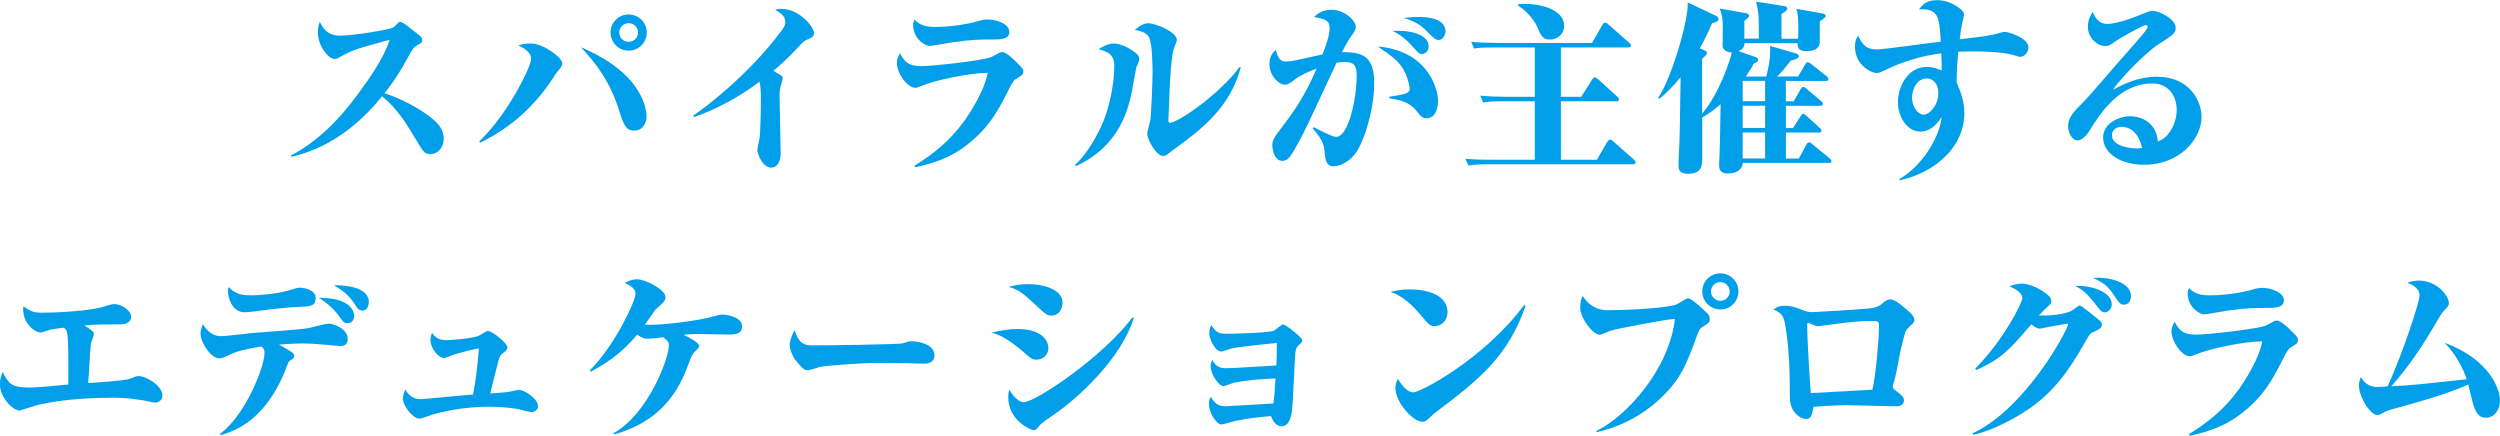 <?xml version="1.0" encoding="utf-8"?>
<!-- Generator: Adobe Illustrator 24.0.3, SVG Export Plug-In . SVG Version: 6.00 Build 0)  -->
<svg version="1.1" id="レイヤー_1" xmlns="http://www.w3.org/2000/svg" xmlns:xlink="http://www.w3.org/1999/xlink" x="0px"
	 y="0px" width="288.75px" height="50.32px" viewBox="0 0 288.75 50.32" style="enable-background:new 0 0 288.75 50.32;"
	 xml:space="preserve">
<style type="text/css">
	.st0{fill:#019FE9;}
</style>
<g>
	<path class="st0" d="M33.58,17.97c4.01-2.07,6.67-5.63,7.85-7.23c0.97-1.29,2.91-3.99,3.58-6.15c-0.54,0.17-2.96,0.8-3.43,0.97
		c-1.17,0.39-1.42,0.54-2.42,1.08c-0.22,0.13-0.3,0.17-0.52,0.17c-0.71,0-1.92-1.51-1.92-3c0-0.75,0.09-0.97,0.22-1.29
		c0.3,0.6,0.78,1.6,2.35,1.6c1.32,0,5.63-0.65,6.17-0.97c0.11-0.06,0.37-0.37,0.45-0.45c0.17-0.15,0.19-0.17,0.35-0.17
		c0.26,0,1.25,0.82,1.6,1.1c0.82,0.63,0.91,0.71,0.91,1.01c0,0.26-0.06,0.3-0.54,0.56c-0.5,0.28-0.54,0.39-1.17,1.53
		c-1.21,2.24-2.27,3.56-2.65,4.03c2.7,0.91,4.75,2.27,5.63,3.04c0.54,0.45,1.21,1.14,1.21,2.22c0,1.06-0.73,1.79-1.55,1.79
		c-0.47,0-0.78-0.24-1.08-0.75c-1.9-3.11-2.03-3.32-2.87-4.34c-0.71-0.84-1.21-1.27-1.62-1.6c-1.79,2.22-5.24,5.8-10.46,6.99
		L33.58,17.97z"/>
	<path class="st0" d="M55.35,16.33c3.32-3.13,6-8.69,6-9.51c0-0.82-0.88-1.29-1.49-1.58c0.39-0.11,0.8-0.22,1.47-0.22
		c1.45,0,3.62,1.66,3.62,2.29c0,0.26-0.06,0.35-0.58,0.99c-0.13,0.13-0.22,0.26-0.45,0.65c-2.61,3.99-5.61,6.13-8.46,7.53
		L55.35,16.33z M74.68,13.51c0,0.37-0.24,1.57-1.42,1.57c-0.63,0-1.1-0.15-1.64-1.96c-1.08-3.67-2.85-5.89-4.53-7.66
		C74.53,8.57,74.68,12.97,74.68,13.51z M72.61,5.85c-1.17,0-2.09-0.95-2.09-2.09c0-1.17,0.93-2.09,2.09-2.09s2.09,0.93,2.09,2.09
		C74.7,4.9,73.77,5.85,72.61,5.85z M72.61,2.68c-0.6,0-1.08,0.47-1.08,1.08S72,4.83,72.61,4.83s1.08-0.47,1.08-1.08
		S73.21,2.68,72.61,2.68z"/>
	<path class="st0" d="M80.06,13.36c1.32-0.88,6.47-4.75,10.23-9.86c0.32-0.45,0.41-0.63,0.41-0.95c0-0.58-0.32-0.95-1.19-1.42
		c0.24-0.06,0.43-0.11,0.69-0.11c2.22,0,3.82,2.18,3.82,2.76c0,0.45-0.28,0.58-0.84,0.82c-0.32,0.15-0.39,0.19-0.86,0.71
		c-1.27,1.4-2.59,2.55-3,2.87c0.13,0.09,0.76,0.45,0.8,0.47c0.19,0.13,0.28,0.17,0.28,0.39c0,0.13-0.09,0.43-0.17,0.67
		c-0.19,0.56-0.19,1.06-0.19,1.45c0,1.04,0.13,5.59,0.13,6.52c0,1.14-0.52,1.68-1.08,1.68c-1.06,0-1.62-1.68-1.62-2.01
		c0-0.22,0.22-1.1,0.24-1.27c0.13-0.73,0.17-3.6,0.17-4.51c0-0.67,0-1.49-0.15-2.14c-2.31,1.75-4.85,3.13-7.57,4.1L80.06,13.36z"/>
	<path class="st0" d="M105.62,19.14c2.11-1.32,4.01-2.76,5.76-5.18c0.86-1.21,2.37-3.65,2.7-5.55c-2.22,0.02-6.02,0.88-7.19,1.34
		c-0.91,0.35-0.99,0.39-1.19,0.39c-0.88,0-2.11-1.66-2.11-2.87c0-0.52,0.19-0.82,0.37-1.12c0.6,1.27,1.32,1.49,2.57,1.49
		c0.91,0,6.97-0.6,8.03-1.08c0.15-0.06,0.78-0.43,0.93-0.5c0.13-0.04,0.24-0.04,0.32-0.04c0.41,0,1.38,0.93,1.79,1.36
		c0.54,0.54,0.6,0.63,0.6,0.91c0,0.26-0.11,0.39-0.63,0.69c-0.5,0.28-0.58,0.41-1.17,1.58c-1.1,2.16-2.14,4.21-4.85,6.28
		c-1.64,1.25-3.43,1.96-5.85,2.48L105.62,19.14z M108.02,3.11c2.14,0,4.08-0.43,4.55-0.56c0.82-0.24,1.06-0.3,1.51-0.3
		c0.91,0,2.5,0.45,2.5,1.45c0,0.78-0.93,0.86-1.68,0.86c-1.73,0-2.55,0-4.85,0.32c-0.41,0.06-2.5,0.43-2.68,0.43
		c-0.54,0-1.9-0.86-1.9-2.39c0-0.24,0.04-0.41,0.15-0.65C106.25,2.87,106.79,3.11,108.02,3.11z"/>
	<path class="st0" d="M124.17,19.03c1.45-1.25,2.78-3.78,3.3-5.09c0.73-1.79,1.23-4.44,1.23-6.32c0-1.34-0.71-1.62-1.81-1.94
		c0.56-0.35,1.12-0.65,1.75-0.65c1.06,0,2.33,0.88,2.65,1.19c0.11,0.09,0.3,0.28,0.3,0.58c0,0.11-0.13,0.54-0.32,0.91
		c-0.06,0.11-0.43,2.35-0.52,2.76c-0.41,2.01-1.34,6.36-6.49,8.72L124.17,19.03z M143.31,7.79c-1.27,4.73-4.66,7.23-7.7,9.45
		c-0.28,0.22-0.84,0.63-0.86,0.65c-0.15,0.09-0.26,0.13-0.41,0.13c-0.76,0-1.83-1.86-1.83-2.57c0-0.26,0.3-1.32,0.35-1.53
		c0.11-0.69,0.26-4.53,0.26-5.52c0-0.41,0-3.43-0.43-4.14c-0.3-0.52-1.04-0.71-1.62-0.8c0.26-0.22,0.88-0.78,1.58-0.78
		c0.71,0,3.28,0.97,3.28,1.94c0,0.17-0.3,0.82-0.35,0.97c-0.37,1.06-0.52,5.37-0.52,5.48c-0.02,0.43-0.11,2.74-0.11,2.87
		c0,0.15,0.04,0.24,0.17,0.24c0.97,0,5.83-3.39,8.07-6.47L143.31,7.79z"/>
	<path class="st0" d="M156.35,17.97c-0.71,0.8-1.6,1.23-2.35,1.23c-0.47,0-0.91-0.17-1.01-1.62c-0.04-0.63-0.09-1.29-1.38-2.76
		l0.13-0.13c0.63,0.32,2.11,1.12,2.59,1.12c1.38,0,2.37-4.27,2.37-7.14c0-1.34-0.56-1.51-1.42-1.51c-0.32,0-0.58,0.04-0.91,0.09
		c-0.02,0.04-2.78,5.98-3.32,7.1c-0.58,1.19-1.51,3.02-2.09,3.78c-0.19,0.24-0.47,0.45-0.84,0.45c-1.01,0-1.17-1.49-1.17-1.81
		c0-0.45,0.07-0.76,1.27-2.29c2.11-2.72,3.04-4.73,3.86-6.56c-0.47,0.17-1.79,0.67-2.61,1.32c-0.37,0.3-0.67,0.54-1.08,0.54
		c-0.69,0-1.77-1.04-1.77-2.37c0-0.99,0.45-1.38,0.73-1.64c0.3,1.23,0.75,1.34,1.23,1.34c0.37,0,0.91-0.11,1.19-0.17
		c0.47-0.11,2.55-0.56,2.98-0.65c0.39-1.01,0.82-2.22,0.82-2.98c0-0.97-0.43-1.06-1.79-1.36c0.35-0.32,0.91-0.82,2.01-0.82
		c1.49,0,2.8,1.23,2.8,1.96c0,0.39-0.17,0.6-0.52,1.08c-0.17,0.22-0.63,0.97-1.08,1.86c2.46-0.04,3.73,0.5,3.73,3.6
		C158.73,12.41,157.59,16.57,156.35,17.97z M164.79,13.66c-0.52,0-0.69-0.24-1.17-0.84c-0.86-1.08-1.96-1.27-3.15-1.47l-0.02-0.17
		c2.03-0.3,2.37-0.47,2.37-0.93c0-0.19-0.13-1.01-0.56-1.92c-0.56-1.19-1.58-1.92-3.13-2.96c6.17,0.54,6.97,5.39,6.97,6.24
		C166.11,12.38,165.83,13.66,164.79,13.66z M164.21,6.24c-0.28,0-0.43-0.17-0.91-0.71c-1.23-1.4-2.03-1.75-2.48-1.96
		c1.96-0.13,4.19,0.37,4.19,1.79C165.01,5.87,164.64,6.24,164.21,6.24z M166.17,4.62c-0.37,0-0.63-0.24-1.42-1.06
		c-0.86-0.88-1.53-1.12-2.61-1.49c0.84-0.09,1.14-0.11,1.77-0.11c0.52,0,3.04,0,3.04,1.68C166.95,4.16,166.56,4.62,166.17,4.62z"/>
	<path class="st0" d="M188.56,18.97h-16.61c-1.49,0-1.92,0.09-2.33,0.15l-0.37-0.78c1.04,0.09,2.05,0.11,3.08,0.11h4.94v-6.75h-3.62
		c-1.49,0-1.9,0.06-2.33,0.15l-0.35-0.8c1.01,0.09,2.05,0.13,3.06,0.13h3.24v-5.7h-4.68c-1.49,0-1.9,0.06-2.33,0.13l-0.34-0.78
		c1.01,0.09,2.05,0.13,3.06,0.13h10.9l1.19-2.07c0.04-0.09,0.19-0.28,0.32-0.28s0.35,0.17,0.41,0.24l2.35,2.07
		c0.11,0.09,0.22,0.19,0.22,0.32c0,0.22-0.22,0.24-0.32,0.24h-7.77v5.7h2.35l1.25-1.96c0.04-0.09,0.19-0.28,0.32-0.28
		c0.13,0,0.3,0.15,0.41,0.24l2.16,1.96c0.13,0.13,0.22,0.19,0.22,0.32c0,0.24-0.22,0.24-0.32,0.24h-6.39v6.75h4.16l1.19-2.05
		c0.09-0.13,0.22-0.28,0.32-0.28c0.15,0,0.3,0.13,0.41,0.24l2.33,2.05c0.11,0.11,0.22,0.19,0.22,0.35
		C188.91,18.97,188.69,18.97,188.56,18.97z M178.98,4.57c-0.82,0-1.08-0.6-1.34-1.27c-0.41-1.01-1.32-2.03-2.27-2.63V0.47
		c2.42-0.17,5.29,0.6,5.29,2.5C180.66,3.91,179.93,4.57,178.98,4.57z"/>
	<path class="st0" d="M211.23,18.81h-9.95c-0.02,0.86-0.88,1.23-1.68,1.23c-1.04,0-1.04-0.65-1.04-0.99c0-0.26,0.04-0.69,0.04-0.95
		c0.06-1.36,0.06-2.11,0.13-6.06c-0.69,0.58-1.47,1.19-2.12,1.53v4.6c0,0.86,0,1.9-1.62,1.9c-1.04,0-1.12-0.47-1.12-0.97
		c0-0.04,0-0.3,0.02-0.8c0.13-2.5,0.13-3.3,0.22-9.39c-0.91,1.12-1.68,1.86-2.44,2.5l-0.15-0.11c1.49-2.14,3.52-8.89,3.41-11.02
		l3.15,1.49c0.15,0.06,0.41,0.19,0.41,0.43c0,0.26-0.28,0.35-0.76,0.5c-0.28,0.67-0.71,1.62-1.4,2.89l0.52,0.22
		c0.15,0.06,0.3,0.15,0.3,0.3c0,0.17-0.15,0.32-0.56,0.69c0,4.83,0,5.37,0.02,6.32c2.09-2.5,3.28-6.39,3.41-7.06
		c-0.78,0-1.06-0.5-1.06-0.71c0-0.35,0.02-1.53,0.02-2.03c0-1.23-0.04-1.38-0.35-2.33l3.06,0.54c0.17,0.02,0.34,0.15,0.34,0.3
		c0,0.13-0.19,0.3-0.56,0.58v2.05h1.68c0-2.61,0-2.89-0.32-4.27l3.3,0.52c0.19,0.02,0.3,0.17,0.3,0.28c0,0.19-0.22,0.35-0.67,0.63
		v2.85h1.92c0.04-0.93,0.09-2.57-0.19-3.45l3.04,0.54c0.13,0.02,0.34,0.11,0.34,0.3c0,0.13-0.45,0.45-0.69,0.63
		c0,0.39,0.02,2.24,0,2.46c-0.09,0.8-0.86,0.95-1.51,0.95c-1.08,0-1.04-0.5-1.04-0.91h-6.15c0,0.22,0,0.63-0.69,0.91l2.03,0.71
		c0.24,0.09,0.26,0.26,0.26,0.28c0,0.17-0.13,0.26-0.56,0.5c-0.17,0.37-0.3,0.6-0.88,1.45h2.37c0.41-1.66,0.5-2.68,0.43-3.54
		l2.96,0.86c0.11,0.04,0.37,0.15,0.37,0.32c0,0.3-0.58,0.43-0.93,0.52c-0.84,1.06-1.12,1.4-1.6,1.83h2.44l0.8-1.36
		c0.09-0.15,0.17-0.28,0.32-0.28c0.13,0,0.28,0.11,0.41,0.22l1.75,1.38c0.11,0.09,0.22,0.19,0.22,0.32c0,0.24-0.19,0.24-0.32,0.24
		h-4.6v2.35h0.91l0.78-1.36c0.06-0.13,0.17-0.3,0.32-0.3c0.13,0,0.24,0.09,0.41,0.24l1.64,1.38c0.09,0.06,0.22,0.17,0.22,0.32
		c0,0.22-0.22,0.24-0.32,0.24h-3.95v2.57h0.82l0.86-1.34c0.09-0.15,0.19-0.3,0.34-0.3c0.11,0,0.28,0.15,0.37,0.24l1.49,1.36
		c0.15,0.13,0.22,0.19,0.22,0.32c0,0.24-0.19,0.24-0.32,0.24h-3.78v3h1.49l0.86-1.57c0.06-0.13,0.15-0.3,0.32-0.3
		c0.15,0,0.24,0.11,0.39,0.22l1.98,1.62c0.09,0.06,0.22,0.19,0.22,0.32C211.55,18.81,211.36,18.81,211.23,18.81z M203.87,9.34h-2.57
		l-0.02,0.02v2.33h2.59V9.34z M203.87,12.21h-2.59v2.57h2.59V12.21z M203.87,15.3h-2.59v3h2.59V15.3z"/>
	<path class="st0" d="M233.38,6.56c-0.22,0-0.43-0.09-0.65-0.15c-1.25-0.41-3.52-0.47-4.88-0.47c-0.82,0-1.27,0.02-1.68,0.04
		C226,8.05,226,8.93,226,9.56c0.22,0.47,0.43,0.99,0.6,1.6c0.17,0.58,0.28,1.21,0.28,1.92c0,3.67-3.04,6.73-7.44,7.75l-0.06-0.15
		c2.5-1.42,4.6-4.64,4.88-7.16c-0.28,0.43-1.1,1.68-2.46,1.68c-1.47,0-2.59-1.62-2.59-3.41c0-1.73,1.1-4.06,3.32-4.06
		c0.73,0,1.32,0.24,1.73,0.41c0.02-0.63,0-0.76-0.04-1.98c-2.27,0.28-4.47,0.95-6.54,1.96c-0.58,0.28-0.78,0.32-0.93,0.32
		c-0.52,0-2.5-0.84-2.5-3.06c0-0.69,0.15-0.93,0.37-1.25c0.52,1.04,0.88,1.58,2.18,1.58c0.6,0,4.88-0.58,5.85-0.71l1.51-0.19
		c-0.17-2.87-0.24-3.84-2.52-3.73c0.39-0.5,0.82-1.06,2.09-1.06c0.8,0,1.62,0.26,2.31,0.73c0.8,0.54,0.8,0.78,0.8,1.01
		c0,0.15-0.17,0.71-0.19,0.82c-0.09,0.39-0.22,1.19-0.3,1.96c3.11-0.37,3.45-0.41,4.57-0.73c0.04-0.02,0.45-0.13,0.65-0.13
		c0.32,0,2.72,0.65,2.72,1.83C234.27,5.98,233.83,6.56,233.38,6.56z M222.57,9.06c-1.29,0-1.73,1.42-1.73,2.22
		c0,1.06,0.67,1.96,1.34,1.96s1.7-1.08,1.7-2.48C223.89,9.75,223.3,9.06,222.57,9.06z"/>
	<path class="st0" d="M247.66,19.03c-2.65,0-4.75-1.27-4.75-3.15c0-1.68,1.92-2.46,3.13-2.46c0.88,0,3,0.45,3.19,2.91
		c1.29-0.39,2.18-2.11,2.18-3.65c0-1.45-0.82-3.04-2.83-3.04c-3.86,0-6.08,3.6-7.16,5.33c-0.32,0.54-0.91,1.25-1.45,1.25
		c-0.65,0-1.1-0.88-1.1-1.66c0-1.01,0.63-1.64,1.79-2.81c0.86-0.86,4.29-4.92,5.03-5.72c1.83-2.07,2.37-2.68,2.37-2.96
		c0-0.11-0.09-0.17-0.22-0.17c-0.37,0-3.32,1.7-3.62,1.94c-0.41,0.32-0.62,0.48-1.06,0.48c-0.86,0-2.01-0.88-2.01-2.24
		c0-0.86,0.37-1.4,0.56-1.7c0.26,0.56,0.62,1.38,1.68,1.38c1.29,0,3.54-0.93,4.49-1.32c0.54-0.22,0.65-0.19,0.76-0.19
		c0.73,0,2.65,0.95,2.65,1.94c0,0.65-0.22,0.78-1.98,1.92c-1.64,1.04-4.77,4.4-5.26,5.26c1.27-0.69,2.91-1.51,5.07-1.51
		c3.84,0,5.16,2.89,5.16,4.62C254.28,16.03,251.78,19.03,247.66,19.03z M245.07,14.65c-0.54,0-1.14,0.28-1.14,0.97
		c0,1.47,2.76,1.53,2.83,1.53c0.32,0,0.45-0.02,0.65-0.06C246.94,14.97,245.69,14.65,245.07,14.65z"/>
	<path class="st0" d="M10.85,38.58c0,0.17-0.3,0.91-0.35,1.06c-0.04,0.32-0.17,2.2-0.19,2.7c-0.04,0.71-0.06,1.19-0.13,1.9
		c0.88-0.04,4.36-0.28,4.85-0.5c0.45-0.19,0.69-0.3,0.97-0.3c0.91,0,2.76,1.12,2.76,2.24c0,0.58-0.5,0.82-0.84,0.82
		c-0.24,0-1.29-0.26-1.51-0.28c-2.01-0.3-2.78-0.28-3.41-0.28c-1.92,0-5.54,0.09-8.76,0.86c-0.32,0.09-1.92,0.62-1.96,0.62
		c-0.82,0-2.29-1.55-2.29-3c0-0.71,0.17-1.08,0.32-1.45c0.69,1.32,0.93,1.79,3.09,1.79c1.06,0,3.34-0.24,4.49-0.35
		c0.02-3.56,0-5.42-0.15-6.02c-0.09-0.37-0.24-0.45-0.39-0.54c-0.45,0.06-1.45,0.17-1.79,0.3c-0.58,0.19-0.73,0.26-0.93,0.26
		c-0.43,0-1.96-0.86-1.96-2.74c0-0.09,0.02-0.15,0.06-0.28c0.88,0.67,1.36,0.73,2.14,0.73c1.47,0,5.35-0.17,7.06-0.69
		c0.8-0.24,0.97-0.3,1.36-0.3c0.69,0,1.86,0.71,1.86,1.47c0,0.43-0.41,0.86-1.14,0.86c-1.42,0-2.93,0-4.27,0.13
		C10.31,37.95,10.85,38.28,10.85,38.58z"/>
	<path class="st0" d="M25.41,50.12c2.98-2.2,5.14-7.79,5.14-9.34c0-0.41-0.09-0.52-0.35-0.76c-0.22,0.04-2.31,0.35-3.24,0.76
		c-1.12,0.52-1.38,0.62-1.62,0.62c-0.99,0-2.18-1.86-2.18-2.89c0-0.32,0.09-0.56,0.26-1.08c0.5,0.82,1.17,1.4,2.11,1.4
		c0.58,0,3.13-0.32,3.65-0.37c0.99-0.09,5.44-0.39,6.32-0.54c0.39-0.06,2.09-0.54,2.46-0.54c0.54,0,2.2,0.58,2.2,1.75
		c0,0.39-0.09,0.84-0.93,0.84c-0.06,0-1.34-0.13-1.6-0.15c-1.08-0.09-1.75-0.15-2.76-0.15c-0.71,0-1.57,0.04-2.65,0.13
		c1.6,0.91,1.77,1.01,1.77,1.29c0,0.26-0.15,0.34-0.52,0.58c-0.15,0.11-0.22,0.3-0.41,0.8c-0.73,2.03-2.31,4.96-4.88,6.6
		c-1.17,0.73-2.09,1.01-2.7,1.19L25.41,50.12z M29.25,34.11c0.39,0,2.55-0.13,3.99-0.54c1.04-0.3,1.14-0.34,1.34-0.34
		c0.69,0,1.88,0.3,1.88,1.17c0,0.97-0.58,0.99-2.09,1.06c-1.49,0.04-3.52,0.32-5.07,0.52c-0.15,0.02-0.8,0.09-1.04,0.09
		c-1.47,0-1.94-1.7-1.94-2.5c0-0.09,0.02-0.26,0.09-0.41C27.33,34.09,28.06,34.11,29.25,34.11z M40.9,36.49
		c0,0.43-0.24,0.84-0.76,0.84c-0.41,0-0.45-0.09-1.01-0.86c-0.52-0.73-1.51-1.64-2.33-2.07C40.12,34.37,40.9,35.69,40.9,36.49z
		 M42.6,34.89c0,0.13-0.04,0.97-0.73,0.97c-0.43,0-0.52-0.13-0.99-0.86c-0.58-0.91-1.36-1.49-2.31-2.05
		C39.52,32.92,42.6,33.05,42.6,34.89z"/>
	<path class="st0" d="M58.71,45.27c0.19-0.02,1.04-0.24,1.21-0.24c0.65,0,2.22,1.01,2.22,1.9c0,0.47-0.5,0.67-0.73,0.67
		s-1.32-0.3-1.53-0.34c-0.41-0.09-1.77-0.28-3.45-0.28c-2.89,0-5.33,0.56-6.56,0.93c-0.24,0.06-1.21,0.45-1.42,0.45
		c-0.73,0-1.92-1.45-1.92-2.33c0-0.3,0.11-0.56,0.26-1.04c0.32,0.47,0.76,1.12,1.83,1.12c0.24,0,4.51-0.43,6.02-0.54
		c0.28-1.47,0.52-3.26,0.67-5.33c-0.52,0.09-2.16,0.45-3.26,0.86c-0.13,0.04-0.67,0.26-0.78,0.26c-0.56,0-1.55-1.06-1.55-2.09
		c0-0.26,0.06-0.52,0.17-0.84c0.3,0.41,0.65,0.86,1.66,0.86c0.3,0,2.7-0.15,3.67-0.47c0.19-0.06,0.95-0.6,1.12-0.6
		c0.5,0,2.27,1.42,2.27,1.9c0,0.28-0.24,0.45-0.54,0.69c-0.26,0.19-0.35,0.28-0.54,1.01c-0.15,0.56-0.78,3.11-0.91,3.62
		C56.86,45.44,58.33,45.33,58.71,45.27z"/>
	<path class="st0" d="M70.85,50.04c4.01-2.2,6.41-8.67,6.41-10.14c0-0.39-0.15-0.54-0.65-0.95c-0.56,0.09-1.36,0.17-1.92,0.17
		c-0.47,0-0.99-0.39-1.1-0.47c-1.88,2.29-3.82,3.45-5.35,4.27l-0.13-0.13c2.98-2.96,5.29-8.09,5.29-8.8c0-0.65-0.35-0.84-1.23-1.32
		c0.22-0.11,0.71-0.41,1.42-0.41c0.95,0,3.28,1.19,3.28,2.07c0,0.41-0.3,0.67-0.95,1.23c-0.22,0.17-0.37,0.39-1.04,1.38
		c-0.19,0.28-0.28,0.39-0.39,0.54c0.15,0.04,0.28,0.04,0.56,0.04c1.64,0,4.96-0.41,6.67-0.8c0.24-0.04,1.36-0.39,1.6-0.39
		c0.75,0,2.39,0.32,2.39,1.36c0,0.84-0.69,0.95-1.6,0.95c-0.52,0-2.78-0.06-3.24-0.06c-0.84,0-1.12,0-1.92,0.09
		c0.3,0.15,1.79,0.84,1.79,1.29c0,0.19-0.06,0.26-0.54,0.71c-0.22,0.22-0.35,0.45-0.69,1.4c-1.62,4.57-4.47,6.93-8.57,8.11
		L70.85,50.04z"/>
	<path class="st0" d="M93.8,39.89c1.23,0,9.92-0.09,10.49-0.24c0.13-0.04,0.73-0.24,0.86-0.24c1.04,0,2.78,0.37,2.78,1.64
		c0,0.93-0.95,0.97-1.36,0.95c-0.22,0-1.12-0.02-1.32-0.04c-0.06,0-2.89-0.04-4.7-0.04c-0.06,0-5.29,0.26-6,0.5
		c-0.35,0.11-1.01,0.34-1.25,0.34c-0.43,0-0.54-0.13-1.49-1.25c-0.26-0.37-0.6-1.14-0.6-1.73c0-0.43,0.28-1.1,0.56-1.66
		C92.16,39.2,92.44,39.89,93.8,39.89z"/>
	<path class="st0" d="M117.55,38c2.74,0,3.54,1.34,3.54,2.18c0,0.8-0.6,1.36-1.4,1.36c-0.45,0-0.63-0.15-1.25-0.69
		c-2.31-2.03-3.32-2.27-3.95-2.42C115.35,38.23,116.34,38,117.55,38z M130.95,36.72c-1.45,4.72-6.49,9.34-9.39,11.28
		c-0.39,0.26-1.29,0.88-1.49,1.14c-0.35,0.45-0.43,0.54-0.73,0.54c-0.22,0-2.89-1.06-2.89-3.82c0-0.35,0.06-0.58,0.11-0.86
		c0.82,1.32,1.42,1.45,1.68,1.45c1.36,0,9.11-5.2,12.54-9.77L130.95,36.72z M118.74,32.82c2.14,0,3.99,0.78,3.99,2.14
		c0,0.5-0.3,1.49-1.29,1.49c-0.47,0-0.73-0.24-1.1-0.56c-2.18-2.03-2.57-2.39-3.84-2.76C117.1,32.97,117.75,32.82,118.74,32.82z"/>
	<path class="st0" d="M142.51,44.21c-0.19,0.04-1.04,0.39-1.21,0.39c-0.47,0-1.47-1.29-1.47-2.29c0-0.34,0.09-0.54,0.19-0.73
		c0.43,0.82,0.95,0.95,1.62,0.95c0.91,0,4.94-0.28,5.78-0.32c0.04-0.82,0.04-1.14,0.06-2.61c-1.08,0.11-4.42,0.47-5.26,0.65
		c-0.17,0.04-0.99,0.35-1.17,0.35c-0.73,0-1.38-1.49-1.38-2.09c0-0.41,0.13-0.76,0.24-0.97c0.58,0.99,1.01,1.01,1.83,1.01
		c0.56,0,4.88-0.09,5.42-0.37c0.17-0.09,0.86-0.71,1.04-0.71c0.26,0,2.22,1.47,2.22,1.86c0,0.15-0.09,0.24-0.41,0.54
		c-0.32,0.3-0.39,0.45-0.45,1.68c-0.04,0.8-0.22,4.34-0.26,5.05c-0.09,1.14-0.22,2.63-1.29,2.63c-0.73,0-1.08-0.84-1.21-1.17
		c-1.06,0.06-2.72,0.28-3.99,0.52c-0.32,0.07-1.55,0.45-1.73,0.45c-0.56,0-1.45-1.32-1.45-2.44c0-0.37,0.11-0.56,0.22-0.75
		c0.47,0.78,0.86,1.08,1.73,1.08c0.37,0,5.01-0.3,5.5-0.32c0.11-0.86,0.13-1.08,0.24-2.89C145.83,43.76,143.72,43.93,142.51,44.21z"
		/>
	<path class="st0" d="M162.85,33.42c1.71,0,4.34,0.52,4.34,2.65c0,0.95-0.73,1.6-1.49,1.6c-0.52,0-0.63-0.13-1.62-1.29
		c-0.95-1.14-2.07-2.2-3.47-2.67C161.21,33.57,161.85,33.42,162.85,33.42z M176.2,35.34c-2.07,5.91-5.39,8.52-10.55,12.41
		c-0.06,0.06-0.6,0.54-0.73,0.67c-0.17,0.15-0.34,0.3-0.62,0.3c-1.1,0-3.13-2.24-3.13-3.91c0-0.43,0.13-0.71,0.28-1.06
		c0.39,0.67,1.08,1.57,1.79,1.57c0.82,0,8.18-3.88,12.79-10.08L176.2,35.34z"/>
	<path class="st0" d="M184.37,49.78c3.47-1.66,8.44-7.14,9.08-12.95c-0.99,0.04-6.73,1.14-7.4,1.36c-0.22,0.07-1.08,0.47-1.27,0.47
		c-0.84,0-2.27-1.98-2.27-3.11c0-0.75,0.15-1.08,0.3-1.36c0.37,0.54,1.12,1.64,2.93,1.64c2.33,0,6.93-0.26,7.9-0.67
		c0.22-0.09,1.12-0.71,1.34-0.71c0.41,0,1.81,1.34,2.2,1.73c0.22,0.22,0.3,0.41,0.3,0.73c0,0.32-0.19,0.45-0.75,0.78
		c-0.37,0.22-0.47,0.41-0.63,0.8c-1.29,3.56-1.96,5.37-4.51,7.7c-2.03,1.86-4.51,3.13-7.18,3.73L184.37,49.78z M200.79,33.66
		c0,1.17-0.95,2.09-2.09,2.09s-2.09-0.95-2.09-2.09c0-1.17,0.93-2.09,2.09-2.09C199.84,31.57,200.79,32.49,200.79,33.66z
		 M197.62,33.66c0,0.6,0.5,1.08,1.08,1.08c0.6,0,1.08-0.47,1.08-1.08c0-0.6-0.5-1.08-1.08-1.08
		C198.11,32.58,197.62,33.05,197.62,33.66z"/>
	<path class="st0" d="M206.18,35.32c0.73,0,0.97,0.09,2.14,0.54c0.39,0.15,0.63,0.19,1.06,0.19c0.13,0,6.21-0.34,6.84-0.47
		c0.76-0.15,0.91-0.28,1.4-0.71c0.19-0.15,0.47-0.3,0.71-0.3c0.58,0,1.66,0.97,2.26,1.53c0.22,0.19,0.52,0.5,0.52,0.88
		c0,0.19-0.07,0.3-0.52,0.71c-0.47,0.43-0.47,0.45-0.65,1.08c-0.32,1.25-0.41,1.55-0.69,3.08c-0.07,0.37-0.3,1.73-0.6,2.57
		c0,0.04-0.04,0.17-0.04,0.24c0,0.19,0.15,0.3,0.37,0.48c0.67,0.52,0.93,0.71,0.93,1.12c0,0.19-0.15,0.67-0.86,0.67
		c-0.91,0-4.92-0.13-5.74-0.13c-1.47,0-3.04,0.13-3.84,0.19c-0.22,1.04-0.28,1.4-0.95,1.4c-0.45,0-1.79-0.69-1.79-2.46
		c0-2.74-0.06-5.48-0.5-8.2c-0.19-1.17-0.39-1.55-1.38-1.98C205.14,35.51,205.4,35.32,206.18,35.32z M217.03,37.61
		c0-0.54-0.17-0.54-0.82-0.54c-1.01,0-2.27,0.07-4.85,0.43c-0.19,0.02-1.34,0.19-1.42,0.19c-0.19,0-1.06-0.41-1.08-0.41
		c-0.11,0-0.13,0.13-0.13,0.24c0,1.77,0.37,7.55,0.41,7.88c2.37-0.13,5.33-0.28,7.12-0.39C216.64,43.52,217.03,39.07,217.03,37.61z"
		/>
	<path class="st0" d="M227.85,50.04c6.21-2.91,11-12.04,11-12.54c0-0.06-0.02-0.11-0.11-0.11c-0.02,0-2.42,0.41-2.63,0.47
		c-0.34,0.09-0.41,0.09-0.54,0.09c-0.32,0-0.73-0.3-0.95-0.5c-2.46,2.87-3.43,4.01-6.39,5.29l-0.09-0.17
		c3.3-3.3,5.44-7.64,5.44-8.13c0-0.67-0.86-1.08-1.49-1.38c0.3-0.11,0.8-0.3,1.42-0.3c0.73,0,1.79,0.41,2.63,1.01
		c0.75,0.54,0.78,0.73,0.78,1.06c0,0.22-0.06,0.28-0.37,0.54c-0.32,0.28-0.75,0.73-1.06,1.08c0.99,0.02,3.15-0.07,3.99-0.69
		c0.13-0.09,0.6-0.47,0.75-0.47c0.17,0,1.64,1.21,1.94,1.45c0.54,0.45,0.6,0.5,0.6,0.73c0,0.43-0.32,0.58-1.1,0.93
		c-0.26,0.13-0.32,0.22-0.69,0.86c-2.09,3.71-3.82,6-6.6,7.94c-2.18,1.51-4.98,2.76-6.52,3.02L227.85,50.04z M243.91,35.15
		c0,0.58-0.47,0.93-0.8,0.93c-0.37,0-0.52-0.22-1.19-1.08c-1.14-1.45-1.71-1.7-2.24-1.96C241.3,32.9,243.91,33.64,243.91,35.15z
		 M246.13,34.18c0,0.56-0.26,1.01-0.86,1.01c-0.3,0-0.41-0.09-0.8-0.65c-0.82-1.23-1.12-1.7-2.72-2.44
		C244.16,31.95,246.13,32.84,246.13,34.18z"/>
	<path class="st0" d="M252.83,50.14c2.11-1.32,4.01-2.76,5.76-5.18c0.86-1.21,2.37-3.65,2.7-5.54c-2.22,0.02-6.02,0.88-7.18,1.34
		c-0.91,0.34-0.99,0.39-1.19,0.39c-0.88,0-2.11-1.66-2.11-2.87c0-0.52,0.19-0.82,0.37-1.12c0.6,1.27,1.32,1.49,2.57,1.49
		c0.91,0,6.97-0.6,8.03-1.08c0.15-0.07,0.78-0.43,0.93-0.5c0.13-0.04,0.24-0.04,0.32-0.04c0.41,0,1.38,0.93,1.79,1.36
		c0.54,0.54,0.6,0.63,0.6,0.91c0,0.26-0.11,0.39-0.62,0.69c-0.5,0.28-0.58,0.41-1.17,1.58c-1.1,2.16-2.14,4.21-4.86,6.28
		c-1.64,1.25-3.43,1.96-5.85,2.48L252.83,50.14z M255.23,34.11c2.14,0,4.08-0.43,4.55-0.56c0.82-0.24,1.06-0.3,1.51-0.3
		c0.91,0,2.5,0.45,2.5,1.45c0,0.78-0.93,0.86-1.68,0.86c-1.73,0-2.55,0-4.85,0.32c-0.41,0.07-2.5,0.43-2.68,0.43
		c-0.54,0-1.9-0.86-1.9-2.39c0-0.24,0.04-0.41,0.15-0.65C253.46,33.88,254,34.11,255.23,34.11z"/>
	<path class="st0" d="M282.36,39.59c5.31,1.99,6.39,5.46,6.39,6.65c0,1.08-0.65,2.01-1.62,2.01c-0.93,0-1.23-0.73-1.53-1.75
		c-0.09-0.32-0.43-1.79-0.52-2.09c-2.42,1.12-6.45,2.22-8.61,2.81c-0.56,0.15-0.86,0.24-1.29,0.5c-0.3,0.17-0.43,0.22-0.58,0.22
		c-0.84,0-2.14-2.09-2.14-3.41c0-0.37,0.09-0.63,0.22-0.97c0.28,0.41,0.73,1.14,1.9,1.14c0.19,0,1.01-0.04,1.19-0.07
		c1.79-3.95,3.69-9.73,3.69-10.51c0-0.76-0.65-1.14-1.42-1.49c0.34-0.09,0.8-0.22,1.34-0.22c2.14,0,3.47,1.81,3.47,2.61
		c0,0.26-0.07,0.32-0.58,0.88c-0.28,0.3-0.45,0.58-0.82,1.23c-1.53,2.65-3.21,5.2-5.26,7.49c2.18-0.11,2.83-0.17,8.72-0.82
		C284.13,41.51,282.9,40.17,282.36,39.59z"/>
</g>
</svg>
